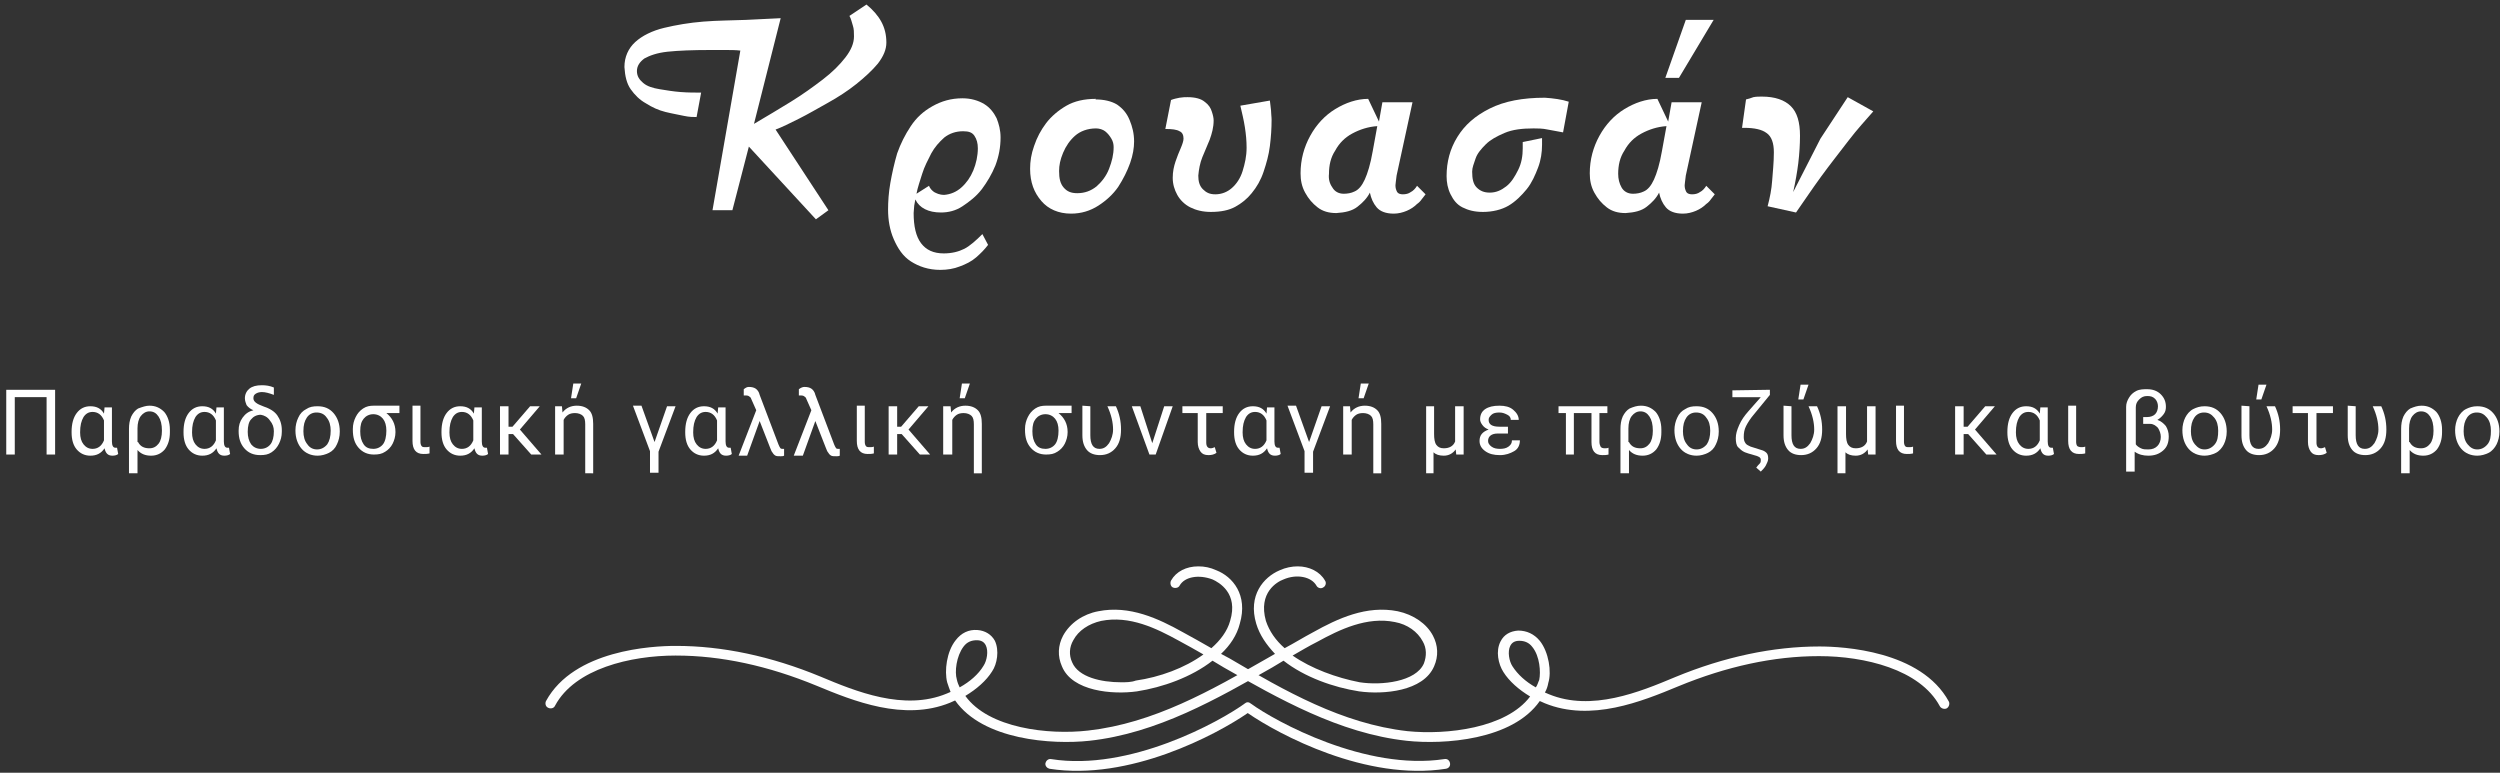 <?xml version="1.0" encoding="utf-8"?>
<!-- Generator: Adobe Illustrator 22.1.0, SVG Export Plug-In . SVG Version: 6.00 Build 0)  -->
<svg version="1.1" id="Layer_1" xmlns="http://www.w3.org/2000/svg" xmlns:xlink="http://www.w3.org/1999/xlink" x="0px" y="0px"
	 viewBox="0 0 440 136" style="enable-background:new 0 0 440 136;" xml:space="preserve">
<rect x="0" y="0" width="440" height="136" fill="#333333" stroke="none"/>
<style type="text/css">
	.st0{fill:none;}
	.st1{enable-background:new    ;}
	.st2{fill:#FFFFFF;}
	.st3{fill:#FEFEFE;}
</style>
<title>Group 7 Copy</title>
<desc>Created with Sketch.</desc>
<g>
	<rect class="st0" width="440" height="136"/>
	<g id="Categories">
		<g id="Group-7-Copy" transform="translate(-1, -6)">
			<g class="st1">
				<path class="st2" d="M138.4,9.2l-4.7,18.6c2.2-1.3,4.4-2.6,6.5-3.9s3.9-2.6,5.6-3.9s3-2.6,4-3.9s1.5-2.5,1.5-3.7
					c0-0.7,0-1.3-0.2-1.9s-0.3-1.2-0.6-1.7l3-2c1.1,0.9,2,1.9,2.6,3s0.9,2.3,0.9,3.7c0,1.2-0.5,2.4-1.5,3.7c-1,1.2-2.3,2.4-3.8,3.6
					s-3.2,2.3-5,3.3s-3.5,2-5.1,2.8s-3,1.5-4.1,1.9l9.3,14.2l-2.2,1.6l-11.8-12.8L129.9,43h-3.5l4.9-28.1c-0.9-0.1-1.7-0.1-2.6-0.1
					H126c-3.1,0-5.6,0.1-7.5,0.3s-3.2,0.7-4.1,1.2c-0.8,0.6-1.3,1.3-1.3,2.2c0,0.9,0.4,1.5,1.1,2.1s1.7,0.9,2.9,1.1s2.4,0.4,3.7,0.5
					s2.5,0.1,3.6,0.1l-0.8,4.3c-0.5,0-1.3,0-2.2-0.2s-2.1-0.4-3.3-0.7s-2.3-0.8-3.4-1.5c-1.1-0.6-2-1.5-2.7-2.5s-1-2.3-1.1-3.9
					c0-1.8,0.7-3.3,1.9-4.4s3-2,5.1-2.5s4.4-0.9,6.9-1.1s5-0.2,7.5-0.3L138.4,9.2z"/>
				<path class="st2" d="M174.2,24.3c1,0.6,1.7,1.5,2.2,2.5c0.4,1,0.7,2.1,0.7,3.4c0,1.7-0.3,3.3-0.9,4.9c-0.6,1.5-1.5,3-2.4,4.2
					c-1,1.3-2.2,2.2-3.4,3s-2.5,1.1-3.8,1.1c-2.2,0-3.8-0.8-4.5-2.3l-0.2,1.1c0,0.4-0.1,0.9-0.1,1.3c0,2.3,0.4,4.1,1.3,5.3
					s2.2,1.8,4,1.8c1.4,0,2.6-0.3,3.6-0.8s2.1-1.5,3.2-2.6l1,1.9c-0.6,0.8-1.3,1.5-2.1,2.2s-1.8,1.2-2.9,1.6c-1,0.4-2.2,0.6-3.4,0.6
					c-2.1,0-3.8-0.6-5.2-1.5s-2.3-2.3-3-3.9s-1-3.4-1-5.2c0-1.4,0.1-3,0.4-4.7s0.7-3.5,1.2-5.2c0.6-1.7,1.4-3.3,2.4-4.8
					s2.2-2.6,3.8-3.5s3.3-1.4,5.3-1.4C171.9,23.3,173.2,23.7,174.2,24.3z M170.2,39c0.9-0.8,1.6-1.8,2.1-3s0.8-2.6,0.8-3.9
					c0-0.9-0.2-1.6-0.6-2.2c-0.4-0.6-1-0.8-2-0.8c-1.3,0-2.4,0.4-3.3,1.1c-0.9,0.8-1.7,1.7-2.3,2.8c-0.6,1.2-1.2,2.3-1.6,3.6
					s-0.8,2.4-1,3.5l2.2-1.4c0.2,0.5,0.5,0.8,0.9,1.1c0.4,0.2,0.9,0.5,1.8,0.5C168.3,40.2,169.3,39.8,170.2,39z"/>
				<path class="st2" d="M193.8,23.5c1.5,0,2.8,0.3,3.8,0.9c1,0.7,1.7,1.5,2.2,2.7s0.8,2.4,0.8,3.8c0,1.1-0.2,2.4-0.7,3.8
					s-1.2,2.8-2.1,4.2c-0.9,1.3-2.1,2.4-3.5,3.3s-3,1.4-4.8,1.4c-2.2,0-4-0.8-5.2-2.2c-1.3-1.5-2-3.3-2-5.7c0-1.3,0.2-2.6,0.7-4
					c0.5-1.5,1.2-2.8,2.1-4s2.2-2.3,3.6-3.1s3.1-1.2,5.2-1.2L193.8,23.5z M194,38.8c0.9-0.8,1.7-1.8,2.2-3.1s0.8-2.5,0.8-3.8
					c0-0.5-0.1-1-0.4-1.5s-0.6-0.9-1.1-1.3c-0.4-0.3-1-0.5-1.6-0.5c-1.5,0-2.8,0.5-3.7,1.3s-1.6,1.8-2.1,3s-0.7,2.2-0.7,3.2
					c0,1.3,0.2,2.2,0.8,2.9s1.3,1,2.4,1C191.9,40,193,39.6,194,38.8z"/>
				<path class="st2" d="M224.5,23.7l0.2,1.7c0,0.6,0.1,1.1,0.1,1.7c0,1.5-0.1,3-0.3,4.6s-0.6,3-1.1,4.5s-1.2,2.7-2.1,3.8
					c-0.8,1-1.8,1.8-2.9,2.4s-2.5,0.9-4.3,0.9c-1.4,0-2.6-0.3-3.6-0.8s-1.8-1.3-2.3-2.2s-0.8-1.9-0.8-3s0.2-2,0.5-2.9
					s0.6-1.6,0.9-2.3c0.3-0.7,0.5-1.3,0.5-1.7c0-0.6-0.2-1.1-0.7-1.3c-0.5-0.3-1.3-0.4-2.5-0.4l1-5.1c0.5-0.2,1-0.3,1.5-0.4
					c0.6-0.1,1-0.1,1.4-0.1c1.4,0,2.4,0.3,3,0.8c0.7,0.5,1.1,1.1,1.3,1.8c0.2,0.6,0.3,1.1,0.3,1.5c0,1.2-0.3,2.3-0.7,3.4l-1.3,3.1
					c-0.4,1-0.6,2.1-0.7,3.2c0,1,0.2,1.8,0.8,2.4s1.2,0.9,2.2,0.9c1.1,0,2.1-0.4,2.9-1.1s1.5-1.7,1.9-3s0.7-2.6,0.7-4.1
					c0-1.2-0.1-2.3-0.3-3.6s-0.5-2.5-0.8-3.8L224.5,23.7z"/>
				<path class="st2" d="M243.7,27.4l0.6-3.4h5.3l-2.8,12.9c-0.1,0.9-0.2,1.5-0.2,1.7c0,0.5,0.1,0.8,0.3,1.2c0.2,0.3,0.6,0.4,1,0.4
					c0.5,0,1-0.1,1.4-0.4c0.4-0.2,0.8-0.6,1.1-1.1l1.5,1.5l-0.7,0.9c-0.2,0.3-0.5,0.6-0.8,0.8c-0.5,0.5-1.1,0.9-1.8,1.2
					s-1.5,0.5-2.3,0.5c-1.4,0-2.4-0.4-3-1.1s-1-1.6-1.2-2.6c-0.5,1-1.3,1.8-2.2,2.5s-2.1,1-3.7,1.1c-1.3,0-2.4-0.3-3.3-1
					c-0.9-0.7-1.6-1.5-2.2-2.6s-0.8-2.2-0.8-3.4c0-2.4,0.6-4.6,1.7-6.6s2.6-3.6,4.4-4.7s3.8-1.8,5.8-1.8L243.7,27.4z M235.5,39
					c0.4,0.7,1.1,1.1,2,1.1c0.6,0,1.3-0.1,1.9-0.4c0.7-0.3,1.3-1,1.8-2.1s1-2.7,1.4-5l0.8-4.4c-1.6,0.1-3.1,0.6-4.4,1.3
					s-2.3,1.7-3,3c-0.8,1.2-1.1,2.6-1.1,4.1C234.8,37.5,235,38.3,235.5,39z"/>
				<path class="st2" d="M277.1,23.9l-1,5.4c-0.9-0.2-1.8-0.3-2.7-0.5s-1.8-0.2-2.5-0.2c-2,0-3.7,0.2-5.1,0.8s-2.5,1.2-3.3,2
					s-1.5,1.6-1.8,2.5s-0.6,1.6-0.6,2.3c0,1.3,0.2,2.2,0.8,2.8s1.3,0.9,2.3,0.9c1.1,0,2-0.4,2.9-1.1s1.5-1.7,2.1-2.9
					s0.8-2.5,0.8-3.8V31l3.4-0.7v1.2c0,1.3-0.2,2.7-0.7,4s-1.1,2.7-2,3.8s-2,2.2-3.2,2.9s-2.8,1.1-4.5,1.1c-1.5,0-2.6-0.3-3.6-0.8
					s-1.6-1.3-2.1-2.3s-0.7-2.1-0.7-3.2c0-2.5,0.6-4.8,1.9-6.9s3.1-3.7,5.7-5s5.8-1.9,9.7-1.9C274.4,23.3,275.9,23.5,277.1,23.9z"/>
				<path class="st2" d="M294.6,27.4l0.6-3.4h5.3l-2.8,12.9c-0.1,0.9-0.2,1.5-0.2,1.7c0,0.5,0.1,0.8,0.3,1.2c0.2,0.3,0.6,0.4,1,0.4
					c0.5,0,1-0.1,1.4-0.4c0.4-0.2,0.8-0.6,1.1-1.1l1.5,1.5l-0.7,0.9c-0.2,0.3-0.5,0.6-0.8,0.8c-0.5,0.5-1.1,0.9-1.8,1.2
					s-1.5,0.5-2.3,0.5c-1.4,0-2.4-0.4-3-1.1s-1-1.6-1.2-2.6c-0.5,1-1.3,1.8-2.2,2.5s-2.1,1-3.7,1.1c-1.3,0-2.4-0.3-3.3-1
					s-1.6-1.5-2.2-2.6s-0.8-2.2-0.8-3.4c0-2.4,0.6-4.6,1.7-6.6s2.6-3.6,4.4-4.7s3.8-1.8,5.8-1.8L294.6,27.4z M286.4,39
					c0.4,0.7,1.1,1.1,2,1.1c0.6,0,1.3-0.1,1.9-0.4c0.7-0.3,1.3-1,1.8-2.1s1-2.7,1.4-5l0.8-4.4c-1.6,0.1-3.1,0.6-4.4,1.3
					s-2.3,1.7-3,3c-0.8,1.2-1.1,2.6-1.1,4.1C285.8,37.5,286,38.3,286.4,39z M294.1,19.7l3.6-10.2h4.9l-6.1,10.2H294.1z"/>
				<path class="st2" d="M312.1,42.3c0.4-1.5,0.7-3,0.8-4.5s0.3-3.1,0.3-5c0-1.6-0.4-2.8-1.3-3.4c-0.8-0.6-2.1-0.9-3.9-0.9h-0.4
					l0.7-5c0.4-0.1,0.8-0.2,1.3-0.4c0.5-0.1,1-0.1,1.5-0.1c2.3,0,4,0.6,5.1,1.7s1.6,2.8,1.6,5.2c0,1.5-0.1,3.1-0.3,4.8
					c-0.2,1.6-0.5,3.3-0.9,5.1l4.8-9.4l4.8-7.3l4.5,2.5c-1.3,1.5-2.8,3.1-4.4,5.2s-3.2,4.1-4.8,6.3c-1.6,2.2-3,4.3-4.4,6.3
					L312.1,42.3z"/>
			</g>
			<g class="st1">
				<path class="st2" d="M10.7,86H9.2V75.9H3.6V86H2.1V74.6h8.6C10.7,74.6,10.7,86,10.7,86z"/>
				<path class="st2" d="M20.7,77.5v6.2c0,0.7,0.2,1.1,0.6,1.1c0.1,0,0.2,0,0.3,0l0.2,1.1c-0.2,0.2-0.6,0.3-1,0.3
					c-0.8,0-1.2-0.4-1.4-1.3c-0.6,0.9-1.4,1.3-2.5,1.3c-1,0-1.8-0.4-2.4-1.1s-0.9-1.7-0.9-3V82c0-1.4,0.3-2.5,0.9-3.3
					c0.6-0.8,1.4-1.2,2.4-1.2c1.1,0,1.9,0.4,2.4,1.3l0.1-1.1h1.3V77.5z M15.1,82.1c0,0.9,0.2,1.6,0.6,2.1c0.4,0.5,0.9,0.8,1.6,0.8
					c0.9,0,1.6-0.5,2-1.5V80c-0.4-1-1.1-1.5-2-1.5c-0.7,0-1.2,0.3-1.6,0.9C15.3,80.1,15.1,80.9,15.1,82.1z"/>
				<path class="st2" d="M27.3,77.4c1.1,0,1.9,0.4,2.6,1.1c0.6,0.7,1,1.8,1,3.1v0.5c0,1.2-0.3,2.2-0.9,3c-0.6,0.7-1.4,1.1-2.4,1.1
					s-1.8-0.3-2.4-1v4.1h-1.5v-7.8c0-0.8,0.1-1.5,0.4-2.2c0.3-0.6,0.7-1.1,1.2-1.4C26.1,77.6,26.7,77.4,27.3,77.4z M25.3,83.8
					c0.4,0.8,1.1,1.1,2,1.1c0.7,0,1.2-0.3,1.6-0.8s0.6-1.3,0.6-2.3c0-1.1-0.2-1.9-0.6-2.5s-0.9-0.9-1.6-0.9c-0.6,0-1.1,0.3-1.5,0.8
					s-0.6,1.3-0.6,2.2v2.4H25.3z"/>
				<path class="st2" d="M40.4,77.5v6.2c0,0.7,0.2,1.1,0.6,1.1c0.1,0,0.2,0,0.3,0l0.2,1.1c-0.2,0.2-0.6,0.3-1,0.3
					c-0.8,0-1.2-0.4-1.4-1.3c-0.6,0.9-1.4,1.3-2.5,1.3c-1,0-1.8-0.4-2.4-1.1s-0.9-1.7-0.9-3V82c0-1.4,0.3-2.5,0.9-3.3
					c0.6-0.8,1.4-1.2,2.4-1.2c1.1,0,1.9,0.4,2.4,1.3l0.1-1.1h1.3V77.5z M34.8,82.1c0,0.9,0.2,1.6,0.6,2.1c0.4,0.5,0.9,0.8,1.6,0.8
					c0.9,0,1.6-0.5,2-1.5V80c-0.4-1-1.1-1.5-2-1.5c-0.7,0-1.2,0.3-1.6,0.9C35,80.1,34.8,80.9,34.8,82.1z"/>
				<path class="st2" d="M44.1,76.1c0-0.7,0.3-1.3,0.8-1.7c0.5-0.4,1.2-0.6,2.2-0.6c0.7,0,1.4,0.1,2.1,0.4v1.3
					c-0.8-0.3-1.5-0.5-2.1-0.5c-0.4,0-0.8,0.1-1.1,0.3c-0.3,0.2-0.4,0.4-0.4,0.8c0,0.6,0.6,1,1.7,1.4c1.2,0.4,2,0.9,2.5,1.6
					s0.8,1.6,0.8,2.6V82c0,0.8-0.2,1.5-0.5,2.1s-0.7,1.1-1.3,1.5s-1.2,0.5-2,0.5c-1.2,0-2.1-0.4-2.8-1.2c-0.7-0.8-1-1.8-1-3v-0.1
					c0-0.9,0.2-1.6,0.7-2.3c0.5-0.7,1.1-1.1,1.9-1.3l0,0c-0.5-0.2-0.9-0.5-1.2-0.9C44.3,77,44.1,76.6,44.1,76.1z M44.6,82
					c0,0.9,0.2,1.6,0.6,2.2c0.4,0.5,1,0.8,1.7,0.8s1.3-0.3,1.7-0.8s0.6-1.3,0.6-2.3c0-0.7-0.2-1.3-0.7-1.9c-0.4-0.6-1-0.9-1.6-1
					c-0.7,0-1.3,0.3-1.7,0.8C44.8,80.2,44.6,81,44.6,82z"/>
				<path class="st2" d="M53,81.7c0-0.8,0.2-1.6,0.5-2.2c0.3-0.7,0.8-1.2,1.4-1.5c0.6-0.4,1.2-0.5,2-0.5c1.2,0,2.1,0.4,2.8,1.2
					s1.1,1.9,1.1,3.2V82c0,0.8-0.2,1.6-0.5,2.2c-0.3,0.7-0.8,1.2-1.4,1.5s-1.3,0.5-2,0.5c-1.1,0-2.1-0.4-2.8-1.2S53,83.1,53,81.8
					V81.7z M54.4,81.9c0,0.9,0.2,1.7,0.7,2.3c0.4,0.6,1,0.9,1.7,0.9s1.3-0.3,1.8-0.9c0.4-0.6,0.6-1.4,0.6-2.4c0-0.9-0.2-1.7-0.7-2.3
					c-0.4-0.6-1-0.9-1.8-0.9c-0.7,0-1.3,0.3-1.7,0.9S54.4,80.8,54.4,81.9z"/>
				<path class="st2" d="M71.2,78.7H69c1,0.8,1.6,1.9,1.6,3.3v0.1c0,0.7-0.2,1.4-0.5,2s-0.8,1.1-1.3,1.4c-0.6,0.4-1.2,0.5-2,0.5
					c-1.1,0-2-0.4-2.7-1.2c-0.7-0.8-1-1.8-1-3.2v-0.1c0-0.8,0.2-1.5,0.5-2.1s0.7-1.1,1.3-1.5c0.6-0.4,1.2-0.5,1.9-0.5h4.5v1.3H71.2z
					 M64.4,81.9c0,1,0.2,1.7,0.6,2.3c0.4,0.6,1,0.8,1.7,0.8s1.3-0.3,1.7-0.8s0.6-1.4,0.6-2.4c0-0.9-0.2-1.6-0.6-2.1s-1-0.8-1.7-0.8
					s-1.3,0.3-1.7,0.8S64.4,80.8,64.4,81.9z"/>
				<path class="st2" d="M75,77.5v6.3c0,0.3,0.1,0.6,0.2,0.7c0.1,0.2,0.4,0.2,0.7,0.2c0.2,0,0.5,0,0.7-0.1v1.2
					c-0.4,0.1-0.7,0.1-1.1,0.1c-1.3,0-1.9-0.8-1.9-2.3v-6.2H75V77.5z"/>
				<path class="st2" d="M85.8,77.5v6.2c0,0.7,0.2,1.1,0.6,1.1c0.1,0,0.2,0,0.3,0l0.2,1.1c-0.2,0.2-0.6,0.3-1,0.3
					c-0.8,0-1.2-0.4-1.4-1.3c-0.6,0.9-1.4,1.3-2.5,1.3c-1,0-1.8-0.4-2.4-1.1s-0.9-1.7-0.9-3V82c0-1.4,0.3-2.5,0.9-3.3
					s1.4-1.2,2.4-1.2c1.1,0,1.9,0.4,2.4,1.3l0.1-1.1h1.3V77.5z M80.1,82.1c0,0.9,0.2,1.6,0.6,2.1s0.9,0.8,1.6,0.8
					c0.9,0,1.6-0.5,2-1.5V80c-0.4-1-1.1-1.5-2-1.5c-0.7,0-1.2,0.3-1.6,0.9C80.3,80.1,80.1,80.9,80.1,82.1z"/>
				<path class="st2" d="M91.3,82.4h-0.8V86H89v-8.5h1.5v3.6h0.7l3.1-3.6H96l-3.5,4.1l3.8,4.4h-1.8L91.3,82.4z"/>
				<path class="st2" d="M99.9,77.5l0.1,1.1c0.6-0.8,1.5-1.2,2.5-1.2s1.7,0.3,2.2,0.8s0.7,1.3,0.7,2.4v8.7H104v-8.6
					c0-0.7-0.1-1.2-0.4-1.5s-0.8-0.5-1.4-0.5c-0.5,0-0.9,0.1-1.2,0.3c-0.3,0.2-0.6,0.5-0.8,0.9V86h-1.5v-8.5H99.9z M101.9,73.5h1.4
					l-0.9,2.6h-0.9L101.9,73.5z"/>
				<path class="st2" d="M116.2,83.8l2.2-6.3h1.5l-3,8v3.7h-1.5v-3.8l-3-8h1.5L116.2,83.8z"/>
				<path class="st2" d="M128.7,77.5v6.2c0,0.7,0.2,1.1,0.6,1.1c0.1,0,0.2,0,0.3,0l0.2,1.1c-0.2,0.2-0.6,0.3-1,0.3
					c-0.8,0-1.2-0.4-1.4-1.3c-0.6,0.9-1.4,1.3-2.5,1.3c-1,0-1.8-0.4-2.4-1.1s-0.9-1.7-0.9-3V82c0-1.4,0.3-2.5,0.9-3.3
					s1.4-1.2,2.4-1.2c1.1,0,1.9,0.4,2.4,1.3l0.1-1.1h1.3V77.5z M123,82.1c0,0.9,0.2,1.6,0.6,2.1s0.9,0.8,1.6,0.8
					c0.9,0,1.6-0.5,2-1.5V80c-0.4-1-1.1-1.5-2-1.5c-0.7,0-1.2,0.3-1.6,0.9C123.2,80.1,123,80.9,123,82.1z"/>
				<path class="st2" d="M132.8,74.1c0.5,0,0.9,0.1,1.2,0.3s0.6,0.6,0.7,1.1l3.3,8.7c0.1,0.3,0.2,0.4,0.3,0.6s0.3,0.2,0.4,0.2h0.3
					v1.2c-0.2,0.1-0.4,0.1-0.6,0.1c-0.4,0-0.7,0-0.9-0.1s-0.4-0.3-0.5-0.5c-0.2-0.2-0.3-0.5-0.5-1l-1.8-4.6l-2.2,6.1H131l3.1-8
					l-0.8-1.8c-0.1-0.3-0.2-0.5-0.4-0.6c-0.1-0.1-0.3-0.2-0.6-0.2h-0.4v-1.1C132.3,74.2,132.5,74.1,132.8,74.1z"/>
				<path class="st2" d="M142.6,74.1c0.5,0,0.9,0.1,1.2,0.3s0.6,0.6,0.7,1.1l3.3,8.7c0.1,0.3,0.2,0.4,0.3,0.6s0.3,0.2,0.4,0.2h0.3
					v1.2c-0.2,0.1-0.4,0.1-0.6,0.1c-0.4,0-0.7,0-0.9-0.1s-0.4-0.3-0.5-0.5c-0.2-0.2-0.3-0.5-0.5-1l-1.8-4.6l-2.2,6.1h-1.6l3.1-8
					l-0.8-1.8c-0.1-0.3-0.2-0.5-0.4-0.6c-0.1-0.1-0.3-0.2-0.6-0.2h-0.4v-1.1C142,74.2,142.3,74.1,142.6,74.1z"/>
				<path class="st2" d="M153.2,77.5v6.3c0,0.3,0.1,0.6,0.2,0.7c0.1,0.2,0.4,0.2,0.7,0.2c0.2,0,0.5,0,0.7-0.1v1.2
					c-0.4,0.1-0.7,0.1-1.1,0.1c-1.3,0-1.9-0.8-1.9-2.3v-6.2h1.4V77.5z"/>
				<path class="st2" d="M159.7,82.4h-0.8V86h-1.5v-8.5h1.5v3.6h0.7l3.1-3.6h1.7l-3.5,4.1l3.8,4.4h-1.8L159.7,82.4z"/>
				<path class="st2" d="M168.3,77.5l0.1,1.1c0.6-0.8,1.5-1.2,2.5-1.2s1.7,0.3,2.2,0.8s0.7,1.3,0.7,2.4v8.7h-1.4v-8.6
					c0-0.7-0.1-1.2-0.4-1.5s-0.8-0.5-1.4-0.5c-0.5,0-0.9,0.1-1.2,0.3c-0.3,0.2-0.6,0.5-0.8,0.9V86H167v-8.5H168.3z M170.3,73.5h1.4
					l-0.9,2.6h-0.9L170.3,73.5z"/>
				<path class="st2" d="M189.5,78.7h-2.2c1,0.8,1.6,1.9,1.6,3.3v0.1c0,0.7-0.2,1.4-0.5,2s-0.8,1.1-1.3,1.4c-0.6,0.4-1.2,0.5-2,0.5
					c-1.1,0-2-0.4-2.7-1.2c-0.7-0.8-1-1.8-1-3.2v-0.1c0-0.8,0.2-1.5,0.5-2.1s0.7-1.1,1.3-1.5s1.2-0.5,1.9-0.5h4.5v1.3H189.5z
					 M182.7,81.9c0,1,0.2,1.7,0.6,2.3c0.4,0.6,1,0.8,1.7,0.8s1.3-0.3,1.7-0.8s0.6-1.4,0.6-2.4c0-0.9-0.2-1.6-0.6-2.1
					c-0.4-0.5-1-0.8-1.7-0.8s-1.3,0.3-1.7,0.8S182.7,80.8,182.7,81.9z"/>
				<path class="st2" d="M192.9,77.5v5.1c0,1.6,0.5,2.4,1.6,2.4c0.7,0,1.2-0.3,1.7-1c0.4-0.7,0.7-1.5,0.7-2.4c0-1.2-0.3-2.6-1-4.1
					h1.5c0.6,1.3,0.9,2.6,0.9,4.1c0,1.4-0.3,2.5-1,3.3s-1.6,1.2-2.7,1.2c-1,0-1.8-0.3-2.3-0.9s-0.8-1.4-0.8-2.6v-5.2L192.9,77.5
					L192.9,77.5z"/>
				<path class="st2" d="M203.8,84l2.1-6.5h1.5l-3,8.5h-1.1l-3.1-8.5h1.5L203.8,84z"/>
				<path class="st2" d="M216.2,78.7h-2.9v5.2c0,0.7,0.3,1,0.8,1c0.2,0,0.5-0.1,0.7-0.2l0.3,1c-0.4,0.3-0.9,0.4-1.4,0.4
					c-0.7,0-1.1-0.2-1.4-0.6s-0.5-1-0.5-1.7v-5.1h-2.7v-1.2h7.1L216.2,78.7L216.2,78.7z"/>
				<path class="st2" d="M225.3,77.5v6.2c0,0.7,0.2,1.1,0.6,1.1c0.1,0,0.2,0,0.3,0l0.2,1.1c-0.2,0.2-0.6,0.3-1,0.3
					c-0.8,0-1.2-0.4-1.4-1.3c-0.6,0.9-1.4,1.3-2.5,1.3c-1,0-1.8-0.4-2.4-1.1s-0.9-1.7-0.9-3V82c0-1.4,0.3-2.5,0.9-3.3
					c0.6-0.8,1.4-1.2,2.4-1.2c1.1,0,1.9,0.4,2.4,1.3l0.1-1.1h1.3V77.5z M219.7,82.1c0,0.9,0.2,1.6,0.6,2.1c0.4,0.5,0.9,0.8,1.6,0.8
					c0.9,0,1.6-0.5,2-1.5V80c-0.4-1-1.1-1.5-2-1.5c-0.7,0-1.2,0.3-1.6,0.9C219.9,80.1,219.7,80.9,219.7,82.1z"/>
				<path class="st2" d="M231.4,83.8l2.2-6.3h1.5l-3,8v3.7h-1.5v-3.8l-3-8h1.5L231.4,83.8z"/>
				<path class="st2" d="M238.6,77.5l0.1,1.1c0.6-0.8,1.5-1.2,2.5-1.2s1.7,0.3,2.2,0.8s0.7,1.3,0.7,2.4v8.7h-1.4v-8.6
					c0-0.7-0.1-1.2-0.4-1.5s-0.8-0.5-1.4-0.5c-0.5,0-0.9,0.1-1.2,0.3s-0.6,0.5-0.8,0.9V86h-1.5v-8.5H238.6z M240.5,73.5h1.4
					l-0.9,2.6h-0.9L240.5,73.5z"/>
				<path class="st2" d="M253.4,77.5v4.9c0,0.8,0.1,1.5,0.4,1.9c0.3,0.4,0.7,0.6,1.3,0.6c1,0,1.7-0.4,2-1.2v-6.2h1.5V86h-1.3
					l-0.1-0.9c-0.5,0.7-1.2,1.1-2.1,1.1c-0.8,0-1.4-0.2-1.8-0.6v3.7H252V77.5H253.4z"/>
				<path class="st2" d="M262.9,83.6c0,0.4,0.2,0.7,0.6,1s0.9,0.4,1.5,0.4s1.1-0.1,1.5-0.4s0.6-0.6,0.6-1.1h1.4c0,0.8-0.3,1.5-1,1.9
					s-1.5,0.7-2.5,0.7c-1.1,0-1.9-0.2-2.6-0.7s-1-1.1-1-1.8c0-1,0.5-1.6,1.6-2c-0.5-0.2-0.8-0.4-1.1-0.8s-0.4-0.7-0.4-1
					c0-0.8,0.3-1.4,0.9-1.8s1.4-0.6,2.5-0.6c1,0,1.8,0.2,2.4,0.7s1,1.1,1,1.8h-1.4c0-0.4-0.2-0.7-0.6-0.9s-0.8-0.4-1.4-0.4
					s-1.1,0.1-1.4,0.4s-0.5,0.5-0.5,0.9c0,0.8,0.6,1.2,1.9,1.2h1.5v1.2h-1.8C263.5,82.3,262.9,82.8,262.9,83.6z"/>
				<path class="st2" d="M283.7,78.7h-1.2v5.1c0,0.3,0.1,0.6,0.2,0.8c0.1,0.2,0.4,0.3,0.7,0.3c0.2,0,0.5,0,0.7-0.1V86
					c-0.4,0.1-0.7,0.1-1.1,0.1c-1.3,0-1.9-0.8-1.9-2.3v-5.1H278V86h-1.4v-7.3h-1.3v-1.2h8.6v1.2H283.7z"/>
				<path class="st2" d="M289.8,77.4c1.1,0,1.9,0.4,2.6,1.1c0.6,0.7,1,1.8,1,3.1v0.5c0,1.2-0.3,2.2-0.9,3c-0.6,0.7-1.4,1.1-2.4,1.1
					s-1.8-0.3-2.4-1v4.1h-1.5v-7.8c0-0.8,0.1-1.5,0.4-2.2c0.3-0.6,0.7-1.1,1.2-1.4C288.5,77.6,289.1,77.4,289.8,77.4z M287.7,83.8
					c0.4,0.8,1.1,1.1,2,1.1c0.7,0,1.2-0.3,1.6-0.8s0.6-1.3,0.6-2.3c0-1.1-0.2-1.9-0.6-2.5s-0.9-0.9-1.6-0.9c-0.6,0-1.1,0.3-1.5,0.8
					s-0.6,1.3-0.6,2.2v2.4H287.7z"/>
				<path class="st2" d="M295.7,81.7c0-0.8,0.2-1.6,0.5-2.2c0.3-0.7,0.8-1.2,1.4-1.5c0.6-0.4,1.2-0.5,2-0.5c1.2,0,2.1,0.4,2.8,1.2
					s1.1,1.9,1.1,3.2V82c0,0.8-0.2,1.6-0.5,2.2c-0.3,0.7-0.8,1.2-1.4,1.5s-1.3,0.5-2,0.5c-1.1,0-2.1-0.4-2.8-1.2
					S295.7,83.1,295.7,81.7L295.7,81.7z M297.2,81.9c0,0.9,0.2,1.7,0.7,2.3c0.4,0.6,1,0.9,1.7,0.9s1.3-0.3,1.8-0.9
					c0.4-0.6,0.6-1.4,0.6-2.4c0-0.9-0.2-1.7-0.7-2.3c-0.4-0.6-1-0.9-1.8-0.9c-0.7,0-1.3,0.3-1.7,0.9S297.2,80.8,297.2,81.9z"/>
				<path class="st2" d="M312.5,74.6v0.9l-2.7,3.3c-0.7,0.8-1.2,1.6-1.5,2.2s-0.4,1.2-0.4,1.9c0,0.5,0.1,0.8,0.3,1.1
					s0.5,0.4,0.9,0.6l1.9,0.6c0.4,0.1,0.7,0.3,0.9,0.5s0.3,0.5,0.3,1c0,0.4-0.2,0.8-0.4,1.2s-0.6,0.8-0.9,1.1l-0.8-0.7
					c0.2-0.3,0.4-0.5,0.6-0.7s0.2-0.4,0.2-0.7c0-0.4-0.4-0.6-1.2-0.8s-1.3-0.4-1.6-0.5c-0.5-0.2-0.9-0.6-1.2-0.9s-0.4-0.9-0.4-1.6
					s0.2-1.4,0.6-2.3s0.9-1.6,1.6-2.4l2.2-2.5h-5v-1.2L312.5,74.6L312.5,74.6z"/>
				<path class="st2" d="M316.3,77.5v5.1c0,1.6,0.5,2.4,1.6,2.4c0.7,0,1.2-0.3,1.7-1c0.4-0.7,0.7-1.5,0.7-2.4c0-1.2-0.3-2.6-1-4.1
					h1.5c0.6,1.3,0.9,2.6,0.9,4.1c0,1.4-0.3,2.5-1,3.3s-1.6,1.2-2.7,1.2c-1,0-1.8-0.3-2.3-0.9s-0.8-1.4-0.8-2.6v-5.2L316.3,77.5
					L316.3,77.5z M317.9,73.7h1.4l-0.9,2.6h-0.9L317.9,73.7z"/>
				<path class="st2" d="M325.9,77.5v4.9c0,0.8,0.1,1.5,0.4,1.9s0.7,0.6,1.3,0.6c1,0,1.7-0.4,2-1.2v-6.2h1.5V86h-1.3l-0.1-0.9
					c-0.5,0.7-1.2,1.1-2.1,1.1c-0.8,0-1.4-0.2-1.8-0.6v3.7h-1.4V77.5H325.9z"/>
				<path class="st2" d="M336.1,77.5v6.3c0,0.3,0.1,0.6,0.2,0.7c0.1,0.2,0.4,0.2,0.7,0.2c0.2,0,0.5,0,0.7-0.1v1.2
					c-0.4,0.1-0.7,0.1-1.1,0.1c-1.3,0-1.9-0.8-1.9-2.3v-6.2h1.4V77.5z"/>
				<path class="st2" d="M347.4,82.4h-0.8V86h-1.5v-8.5h1.5v3.6h0.7l3.1-3.6h1.7l-3.5,4.1l3.8,4.4h-1.8L347.4,82.4z"/>
				<path class="st2" d="M361.4,77.5v6.2c0,0.7,0.2,1.1,0.6,1.1c0.1,0,0.2,0,0.3,0l0.2,1.1c-0.2,0.2-0.6,0.3-1,0.3
					c-0.8,0-1.2-0.4-1.4-1.3c-0.6,0.9-1.4,1.3-2.5,1.3c-1,0-1.8-0.4-2.4-1.1s-0.9-1.7-0.9-3V82c0-1.4,0.3-2.5,0.9-3.3
					s1.4-1.2,2.4-1.2c1.1,0,1.9,0.4,2.4,1.3l0.1-1.1h1.3V77.5z M355.8,82.1c0,0.9,0.2,1.6,0.6,2.1s0.9,0.8,1.6,0.8
					c0.9,0,1.6-0.5,2-1.5V80c-0.4-1-1.1-1.5-2-1.5c-0.7,0-1.2,0.3-1.6,0.9C356,80.1,355.8,80.9,355.8,82.1z"/>
				<path class="st2" d="M366.4,77.5v6.3c0,0.3,0.1,0.6,0.2,0.7s0.4,0.2,0.7,0.2c0.2,0,0.5,0,0.7-0.1v1.2c-0.4,0.1-0.7,0.1-1.1,0.1
					c-1.3,0-1.9-0.8-1.9-2.3v-6.2h1.4V77.5z"/>
				<path class="st2" d="M378.9,74.5c1,0,1.8,0.3,2.4,0.9s0.9,1.3,0.9,2.2c0,0.5-0.1,0.9-0.4,1.3s-0.6,0.7-1.1,1
					c0.6,0.2,1.1,0.6,1.5,1.1c0.3,0.5,0.5,1.1,0.5,1.8c0,1.1-0.3,1.9-1,2.5s-1.5,0.9-2.6,0.9c-0.9,0-1.7-0.2-2.4-0.7V89h-1.5V77.6
					c0-0.6,0.2-1.1,0.5-1.6s0.7-0.9,1.3-1.2S378.3,74.5,378.9,74.5z M380.8,77.5c0-0.5-0.2-1-0.5-1.3c-0.4-0.4-0.8-0.5-1.4-0.5
					s-1,0.2-1.4,0.6s-0.6,0.8-0.6,1.4v6.5c0.2,0.3,0.5,0.5,0.9,0.7s0.8,0.2,1.3,0.2c0.7,0,1.2-0.2,1.6-0.6s0.6-1,0.6-1.6
					s-0.2-1.1-0.5-1.6c-0.4-0.4-0.8-0.7-1.4-0.7h-1.2v-1.2h0.7c0.6,0,1.1-0.2,1.4-0.5S380.8,78.1,380.8,77.5z"/>
				<path class="st2" d="M385.1,81.7c0-0.8,0.2-1.6,0.5-2.2s0.8-1.2,1.4-1.5s1.2-0.5,2-0.5c1.2,0,2.1,0.4,2.8,1.2s1.1,1.9,1.1,3.2
					V82c0,0.8-0.2,1.6-0.5,2.2s-0.8,1.2-1.4,1.5s-1.3,0.5-2,0.5c-1.1,0-2.1-0.4-2.8-1.2S385.1,83.1,385.1,81.7L385.1,81.7z
					 M386.6,81.9c0,0.9,0.2,1.7,0.7,2.3s1,0.9,1.7,0.9s1.3-0.3,1.8-0.9s0.6-1.4,0.6-2.4c0-0.9-0.2-1.7-0.7-2.3s-1-0.9-1.8-0.9
					c-0.7,0-1.3,0.3-1.7,0.9S386.6,80.8,386.6,81.9z"/>
				<path class="st2" d="M396.9,77.5v5.1c0,1.6,0.5,2.4,1.6,2.4c0.7,0,1.2-0.3,1.7-1c0.4-0.7,0.7-1.5,0.7-2.4c0-1.2-0.3-2.6-1-4.1
					h1.5c0.6,1.3,0.9,2.6,0.9,4.1c0,1.4-0.3,2.5-1,3.3s-1.6,1.2-2.7,1.2c-1,0-1.8-0.3-2.3-0.9s-0.8-1.4-0.8-2.6v-5.2L396.9,77.5
					L396.9,77.5z M398.5,73.7h1.4l-0.9,2.6h-0.9L398.5,73.7z"/>
				<path class="st2" d="M411.6,78.7h-2.9v5.2c0,0.7,0.3,1,0.8,1c0.2,0,0.5-0.1,0.7-0.2l0.3,1c-0.4,0.3-0.9,0.4-1.4,0.4
					c-0.7,0-1.1-0.2-1.4-0.6s-0.5-1-0.5-1.7v-5.1h-2.7v-1.2h7.1V78.7z"/>
				<path class="st2" d="M415.6,77.5v5.1c0,1.6,0.5,2.4,1.6,2.4c0.7,0,1.2-0.3,1.7-1c0.4-0.7,0.7-1.5,0.7-2.4c0-1.2-0.3-2.6-1-4.1
					h1.5c0.6,1.3,0.9,2.6,0.9,4.1c0,1.4-0.3,2.5-1,3.3s-1.6,1.2-2.7,1.2c-1,0-1.8-0.3-2.3-0.9s-0.8-1.4-0.8-2.6v-5.2L415.6,77.5
					L415.6,77.5z"/>
				<path class="st2" d="M427.2,77.4c1.1,0,1.9,0.4,2.6,1.1c0.6,0.7,1,1.8,1,3.1v0.5c0,1.2-0.3,2.2-0.9,3c-0.6,0.7-1.4,1.1-2.4,1.1
					s-1.8-0.3-2.4-1v4.1h-1.5v-7.8c0-0.8,0.1-1.5,0.4-2.2c0.3-0.6,0.7-1.1,1.2-1.4C425.9,77.6,426.5,77.4,427.2,77.4z M425.1,83.8
					c0.4,0.8,1.1,1.1,2,1.1c0.7,0,1.2-0.3,1.6-0.8s0.6-1.3,0.6-2.3c0-1.1-0.2-1.9-0.6-2.5s-0.9-0.9-1.6-0.9c-0.6,0-1.1,0.3-1.5,0.8
					s-0.6,1.3-0.6,2.2v2.4H425.1z"/>
				<path class="st2" d="M433.1,81.7c0-0.8,0.2-1.6,0.5-2.2s0.8-1.2,1.4-1.5s1.2-0.5,2-0.5c1.2,0,2.1,0.4,2.8,1.2s1.1,1.9,1.1,3.2
					V82c0,0.8-0.2,1.6-0.5,2.2s-0.8,1.2-1.4,1.5s-1.3,0.5-2,0.5c-1.1,0-2.1-0.4-2.8-1.2S433.1,83.1,433.1,81.7L433.1,81.7z
					 M434.6,81.9c0,0.9,0.2,1.7,0.7,2.3s1,0.9,1.7,0.9s1.3-0.3,1.8-0.9s0.6-1.4,0.6-2.4c0-0.9-0.2-1.7-0.7-2.3s-1-0.9-1.8-0.9
					c-0.7,0-1.3,0.3-1.7,0.9S434.6,80.8,434.6,81.9z"/>
			</g>
			
				<g id="Group-13" transform="translate(221, 123.5) scale(1, -1) translate(-221, -123.5) translate(97, 105)">
				<g id="Group-12">
					<g id="Group-6" transform="translate(0, 4.92)">
						<g id="Clip-5">
						</g>
						<path id="Fill-4" class="st3" d="M72.9,10.1c-0.2,0.4-0.4,0.9-0.5,1.4c-0.4,1.3-0.1,4.1,1.2,5.8c0.6,0.8,1.4,1.1,2.3,1.1
							c0.8,0,1.3-0.3,1.6-0.9c0.5-1,0.2-2.7-0.4-3.6C76.2,12.4,74.7,11.1,72.9,10.1 M131.5,15.7c1.4,0.8,2.9,1.7,4.3,2.4
							c4,2.2,8.8,4.5,13.7,3.5c2.2-0.4,4-1.7,4.9-3.4c0.7-1.2,0.7-2.6,0.2-3.9c-1.4-3.2-7.4-3.9-11.3-3.3
							C139.2,11.8,134.8,13.4,131.5,15.7 M132.4,31.4c-1,0-2.1-0.2-3.2-0.7c-2.8-1.2-5.6-4.4-4.1-9.4c0.6-2,1.8-3.7,3.3-5.3
							l-1.4-0.8c-9.8-5.6-19.9-11.4-31.5-12.7c-7-0.8-17.5,0.4-21.6,6.1c2,1.2,3.7,2.7,4.7,4.3c0.9,1.3,1.3,3.7,0.5,5.4
							c-0.6,1.1-1.7,1.8-3.1,1.9c-1.5,0.1-2.8-0.5-3.8-1.8c-1.6-2-2-5.4-1.5-7.4c0.2-0.6,0.4-1.2,0.6-1.7c-0.2-0.1-0.5-0.2-0.7-0.3
							c-7.5-3.1-16,0.4-22.2,3c-8.7,3.6-17.3,5.4-25.4,5.4h-0.1c-4.1,0-17.9-0.7-22.8-9.7c-0.2-0.4-0.1-1,0.4-1.2
							c0.4-0.2,1-0.1,1.2,0.4c3.5,6.5,13.3,8.8,21.2,8.8H23c7.9,0,16.2-1.8,24.7-5.3c6.5-2.7,15.4-6.3,23.5-3
							c0.3,0.1,0.6,0.3,0.9,0.4C77,0.8,89.2,0,95.7,0.7c12,1.3,22.7,7.5,32.2,12.9l1.5,0.9c0.2,0.1,0.3,0.2,0.5,0.3
							c3.7-2.9,8.8-4.7,13.3-5.4c4.3-0.6,11.3,0,13.2,4.4c0.8,1.8,0.7,3.7-0.2,5.4c-1.1,2.1-3.4,3.7-6.2,4.3
							c-5.5,1.1-10.6-1.3-14.9-3.7c-1.7-0.9-3.3-1.9-5-2.8c-1.6,1.4-2.7,3-3.3,4.8c-1.4,5,2,6.9,3.1,7.3c2.3,1,4.9,0.5,5.8-1.1
							c0.2-0.4,0.8-0.6,1.2-0.3c0.4,0.2,0.6,0.8,0.3,1.2C136.3,30.5,134.4,31.4,132.4,31.4"/>
					</g>
					<g id="Group-9" transform="translate(90.202, 4.92)">
						<g id="Clip-8">
						</g>
						<path id="Fill-7" class="st3" d="M84.1,10.1c-1.8,1-3.2,2.3-4.1,3.7c-0.6,0.9-0.9,2.6-0.4,3.6c0.3,0.6,0.8,0.9,1.6,0.9
							c0.9,0,1.7-0.3,2.3-1.1c1.3-1.6,1.5-4.4,1.2-5.8C84.5,11,84.4,10.5,84.1,10.1 M11.1,11c-3.5,0-7.5,0.9-8.6,3.5
							c-0.6,1.3-0.5,2.7,0.2,3.9c0.9,1.7,2.7,2.9,4.9,3.4c5,1,9.7-1.3,13.7-3.5c1.5-0.8,2.9-1.6,4.3-2.4c-3.3-2.4-7.7-4-11.9-4.6
							C12.9,11,12,11,11.1,11 M24.7,31.4c-2.1,0-3.9-0.9-4.8-2.5c-0.2-0.4-0.1-1,0.3-1.2s1-0.1,1.2,0.3c0.9,1.6,3.4,2,5.8,1.1
							c1.1-0.5,4.6-2.4,3.1-7.3C29.8,20,28.6,18.4,27,17c-1.6,0.9-3.3,1.9-5,2.8c-4.3,2.4-9.4,4.8-14.9,3.7c-2.7-0.5-5-2.1-6.2-4.3
							c-0.9-1.7-1-3.6-0.2-5.4c1.8-4.4,8.9-5,13.2-4.4c4.5,0.7,9.6,2.5,13.3,5.4c0.2-0.1,0.3-0.2,0.5-0.3l1.5-0.9
							C38.7,8.2,49.5,2,61.4,0.7C67.9,0,80,0.8,84.8,7.7c0.3-0.1,0.6-0.3,0.9-0.4c8.1-3.3,17,0.3,23.5,3c8.5,3.5,16.8,5.3,24.7,5.3
							h0.1c7.9,0,17.7-2.3,21.2-8.8c0.2-0.4,0.8-0.6,1.2-0.4s0.6,0.8,0.4,1.2c-4.9,9-18.7,9.7-22.8,9.7c-8.1,0-16.7-1.8-25.4-5.4
							c-6.2-2.6-14.7-6.1-22.2-3c-0.2,0.1-0.5,0.2-0.7,0.3c0.3,0.5,0.5,1.1,0.6,1.7c0.6,1.9,0.1,5.4-1.5,7.4c-1,1.2-2.3,1.8-3.8,1.8
							c-1.4-0.1-2.5-0.7-3.1-1.9c-0.9-1.7-0.4-4,0.5-5.4c1-1.6,2.7-3.1,4.7-4.3c-4.2-5.6-14.7-6.8-21.6-6.1
							C50,3.7,39.9,9.5,30.2,15.2L28.7,16c1.6,1.5,2.8,3.3,3.3,5.3c1.5,5.1-1.3,8.3-4.1,9.4C26.8,31.2,25.8,31.4,24.7,31.4"/>
					</g>
					<path id="Fill-10" class="st3" d="M123.6,12.4c-0.2,0-0.4-0.1-0.5-0.2C118.7,9,102.8,0.2,89,2.4c-0.5,0.1-0.9-0.3-1-0.7
						c-0.1-0.5,0.3-0.9,0.7-1c14-2.2,29.4,6,34.9,9.8c5.5-3.8,20.9-12,34.9-9.8c0.5,0.1,0.8,0.5,0.7,1s-0.5,0.8-1,0.7
						c-13.8-2.1-29.7,6.6-34.1,9.8C124,12.3,123.8,12.4,123.6,12.4"/>
				</g>
			</g>
		</g>
	</g>
</g>
</svg>
